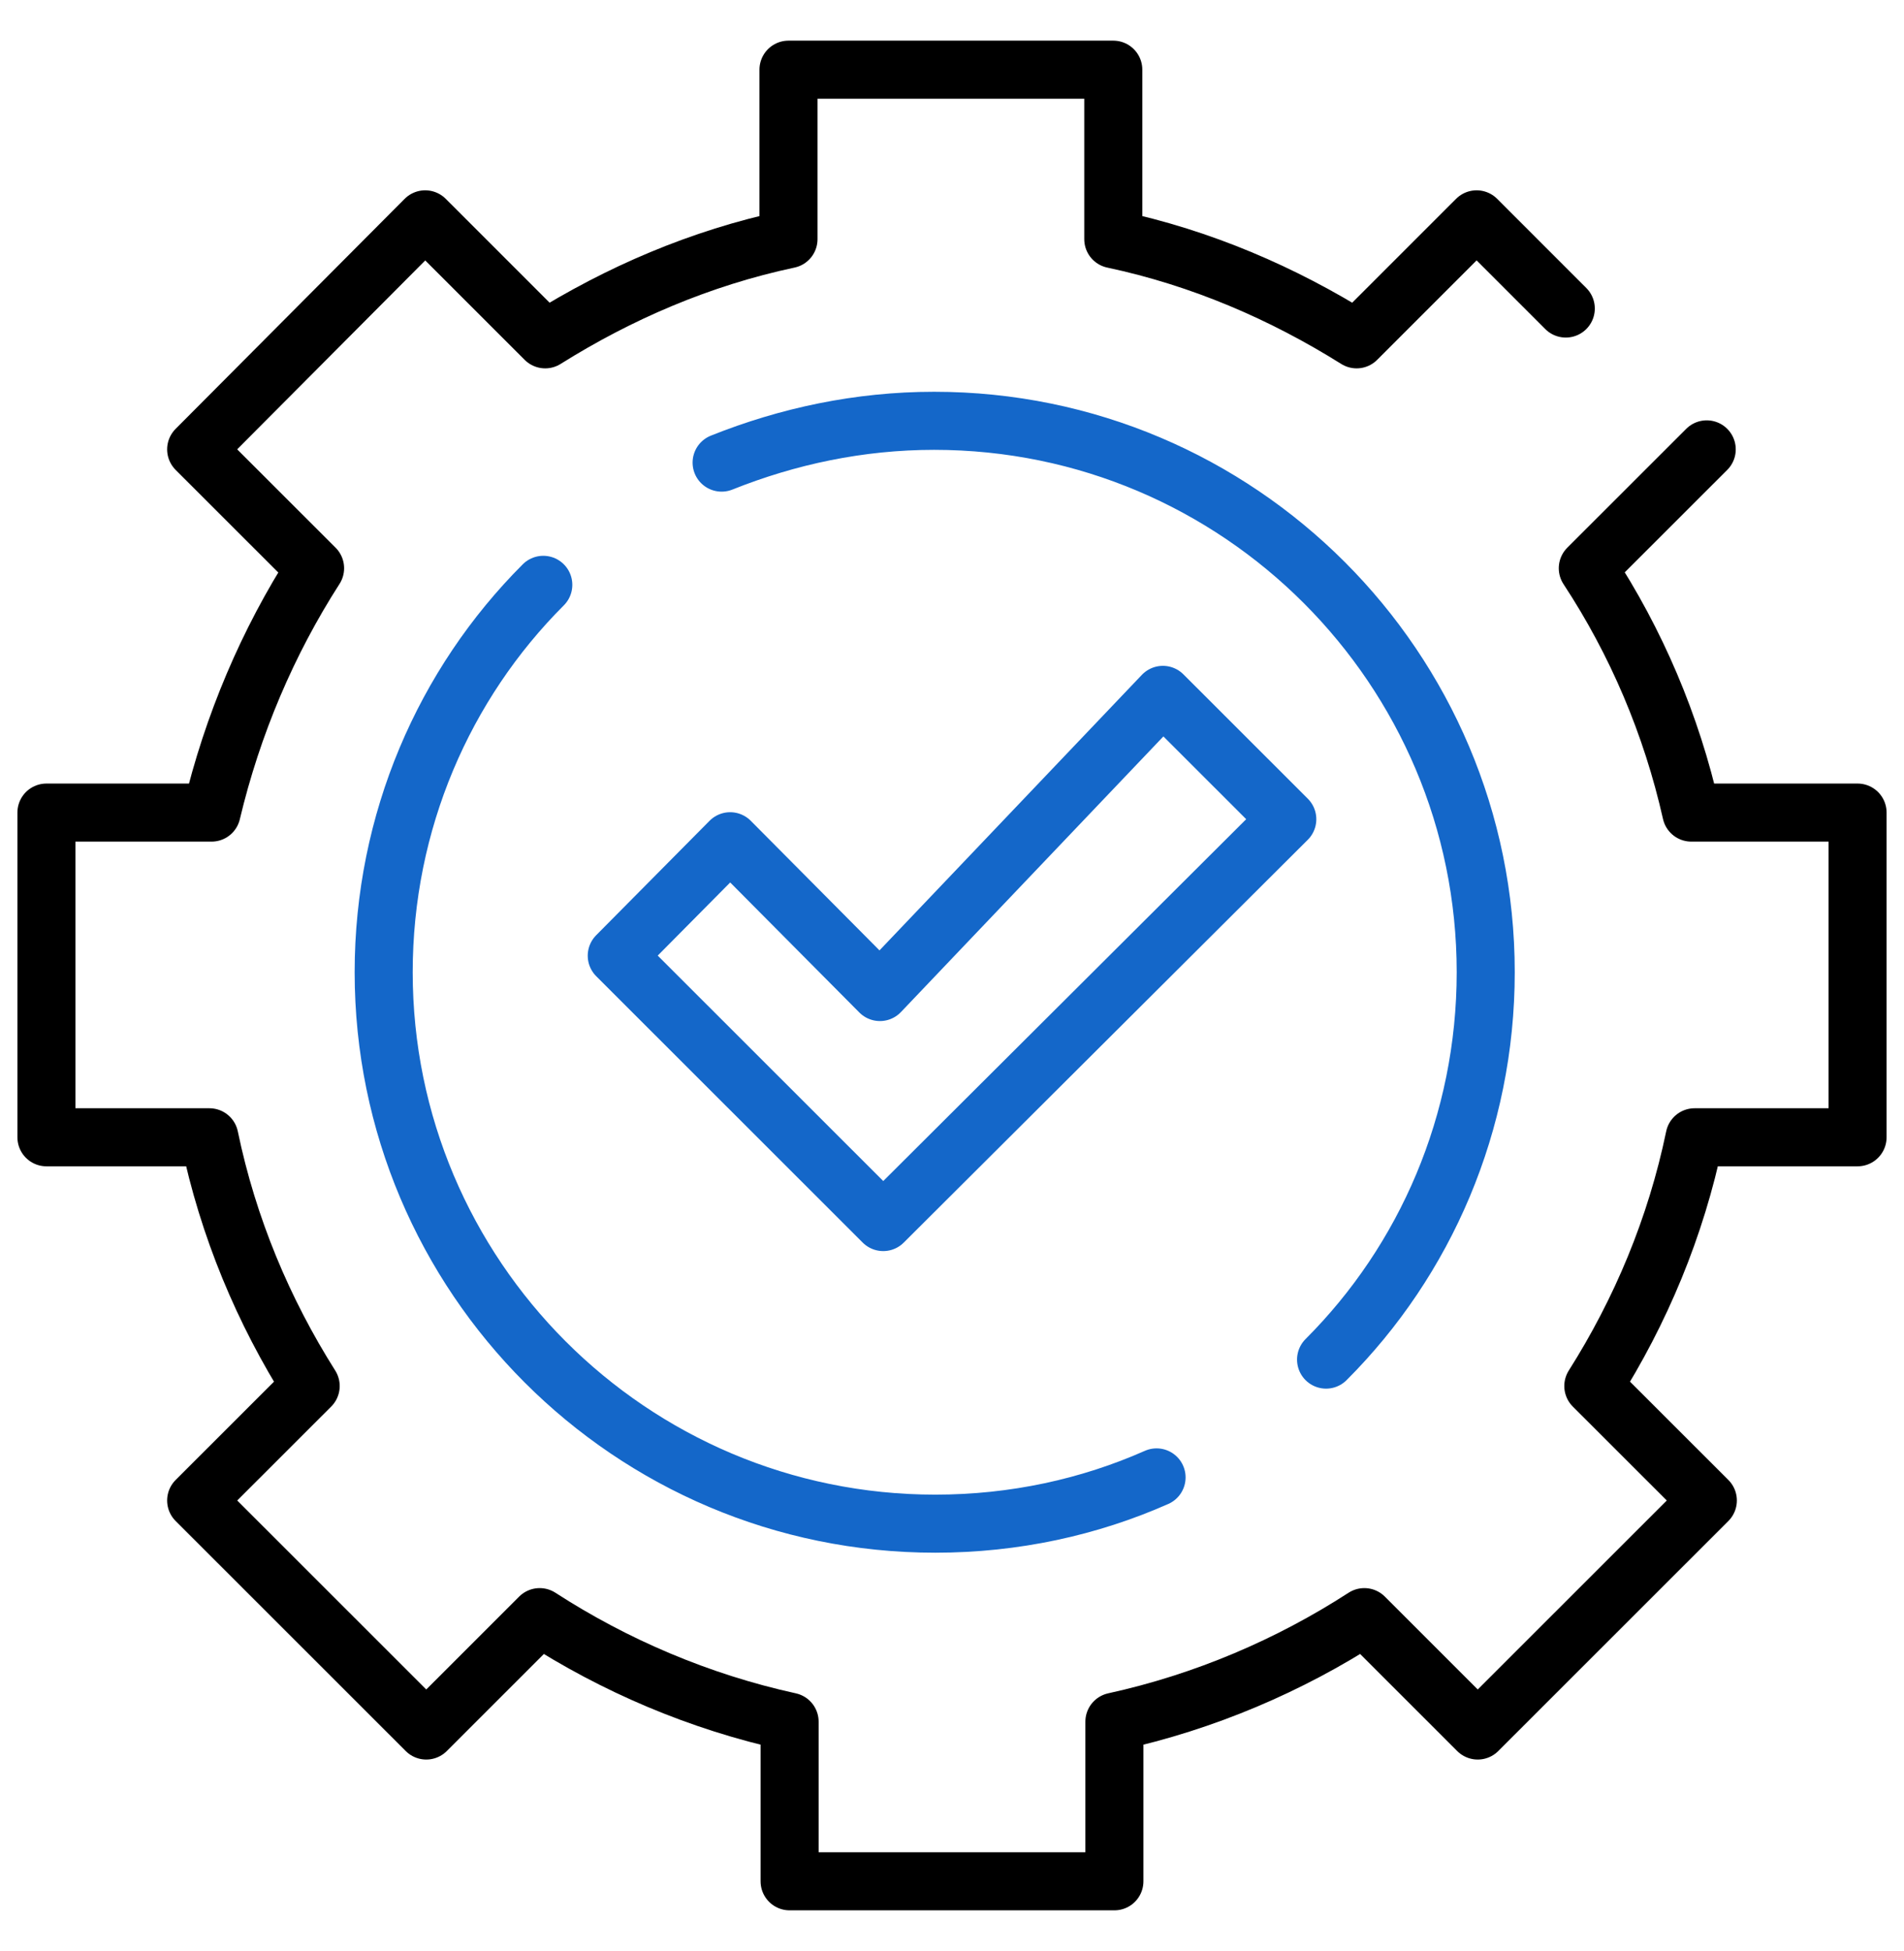 <svg width="41" height="42" viewBox="0 0 41 42" fill="none" xmlns="http://www.w3.org/2000/svg">
<path d="M18.948 21.356L15.723 18.11L13.281 20.574L19.019 26.308L27.72 17.636L25.041 14.959L18.948 21.356Z" stroke="#1467C9" stroke-width="1.25" stroke-linecap="round" stroke-linejoin="round"/>
<path d="M28.555 29.269C30.689 27.137 31.993 24.175 31.993 20.929C31.993 14.39 26.682 9.059 20.115 9.059C18.503 9.059 16.962 9.39 15.539 9.959" stroke="#1467C9" stroke-width="1.25" stroke-linecap="round" stroke-linejoin="round"/>
<path d="M11.699 12.59C9.566 14.722 8.262 17.684 8.262 20.93C8.262 27.47 13.572 32.801 20.14 32.801C21.846 32.801 23.459 32.445 24.905 31.805" stroke="#1467C9" stroke-width="1.25" stroke-linecap="round" stroke-linejoin="round"/>
<path d="M33.717 6.642L31.797 4.722L29.213 7.305C27.624 6.31 25.87 5.552 23.973 5.149V1.5H16.979V5.149C15.083 5.552 13.328 6.31 11.74 7.305L9.156 4.722L4.224 9.674L6.785 12.233C5.765 13.821 5.007 15.598 4.556 17.493H1V24.483H4.509C4.912 26.426 5.671 28.227 6.69 29.838L4.224 32.302L9.179 37.254L11.621 34.813C13.233 35.856 15.059 36.638 17.003 37.064V40.5H23.997V37.064C25.941 36.638 27.767 35.856 29.379 34.813L31.821 37.254L36.776 32.302L34.31 29.838C35.33 28.227 36.088 26.426 36.491 24.483H40V17.493H36.42C35.993 15.598 35.235 13.821 34.191 12.233L36.752 9.674" stroke="black" stroke-width="1.25" stroke-linecap="round" stroke-linejoin="round"/>
</svg>
